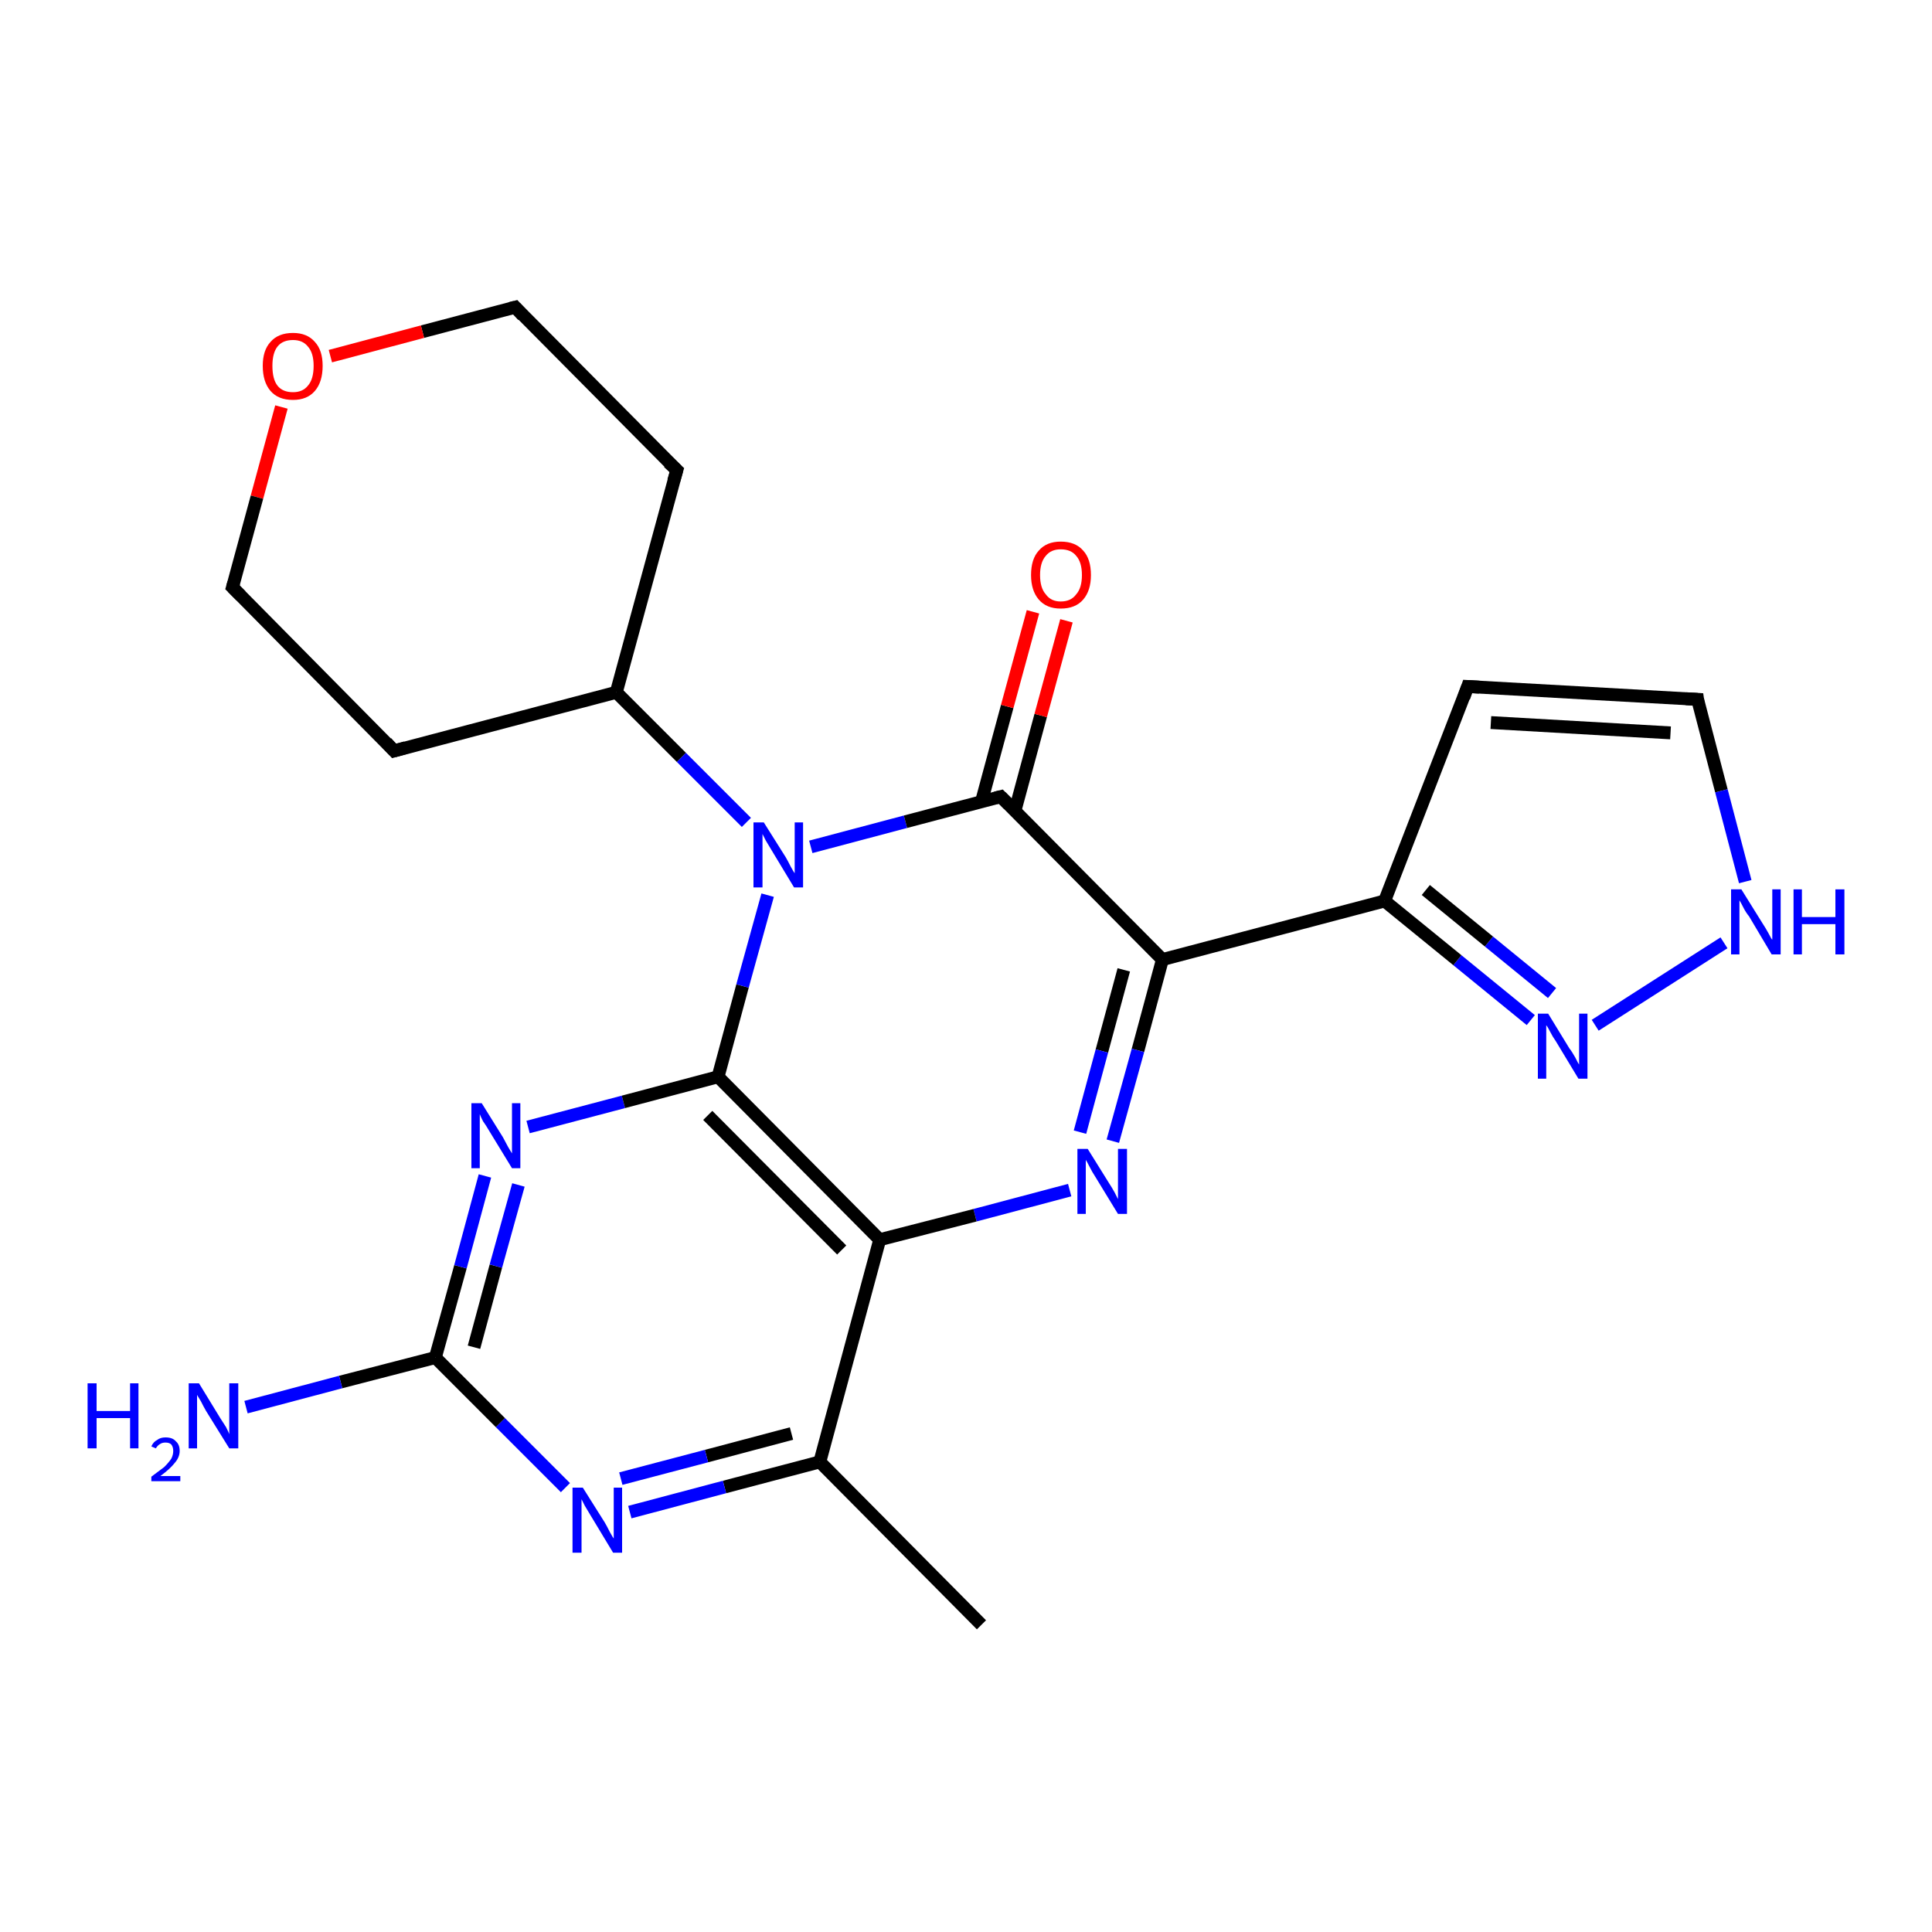 <?xml version='1.0' encoding='iso-8859-1'?>
<svg version='1.1' baseProfile='full'
              xmlns='http://www.w3.org/2000/svg'
                      xmlns:rdkit='http://www.rdkit.org/xml'
                      xmlns:xlink='http://www.w3.org/1999/xlink'
                  xml:space='preserve'
width='300px' height='300px' viewBox='0 0 300 300'>
<!-- END OF HEADER -->
<rect style='opacity:1.0;fill:#FFFFFF;stroke:none' width='300.0' height='300.0' x='0.0' y='0.0'> </rect>
<path class='bond-0 atom-0 atom-1' d='M 152.4,252.3 L 127.3,227.0' style='fill:none;fill-rule:evenodd;stroke:#000000;stroke-width:2.0px;stroke-linecap:butt;stroke-linejoin:miter;stroke-opacity:1' />
<path class='bond-1 atom-1 atom-2' d='M 127.3,227.0 L 112.5,230.9' style='fill:none;fill-rule:evenodd;stroke:#000000;stroke-width:2.0px;stroke-linecap:butt;stroke-linejoin:miter;stroke-opacity:1' />
<path class='bond-1 atom-1 atom-2' d='M 112.5,230.9 L 97.8,234.8' style='fill:none;fill-rule:evenodd;stroke:#0000FF;stroke-width:2.0px;stroke-linecap:butt;stroke-linejoin:miter;stroke-opacity:1' />
<path class='bond-1 atom-1 atom-2' d='M 122.9,222.6 L 109.7,226.1' style='fill:none;fill-rule:evenodd;stroke:#000000;stroke-width:2.0px;stroke-linecap:butt;stroke-linejoin:miter;stroke-opacity:1' />
<path class='bond-1 atom-1 atom-2' d='M 109.7,226.1 L 96.4,229.6' style='fill:none;fill-rule:evenodd;stroke:#0000FF;stroke-width:2.0px;stroke-linecap:butt;stroke-linejoin:miter;stroke-opacity:1' />
<path class='bond-2 atom-2 atom-3' d='M 87.8,231.0 L 77.7,220.9' style='fill:none;fill-rule:evenodd;stroke:#0000FF;stroke-width:2.0px;stroke-linecap:butt;stroke-linejoin:miter;stroke-opacity:1' />
<path class='bond-2 atom-2 atom-3' d='M 77.7,220.9 L 67.6,210.8' style='fill:none;fill-rule:evenodd;stroke:#000000;stroke-width:2.0px;stroke-linecap:butt;stroke-linejoin:miter;stroke-opacity:1' />
<path class='bond-3 atom-3 atom-4' d='M 67.6,210.8 L 52.9,214.6' style='fill:none;fill-rule:evenodd;stroke:#000000;stroke-width:2.0px;stroke-linecap:butt;stroke-linejoin:miter;stroke-opacity:1' />
<path class='bond-3 atom-3 atom-4' d='M 52.9,214.6 L 38.2,218.5' style='fill:none;fill-rule:evenodd;stroke:#0000FF;stroke-width:2.0px;stroke-linecap:butt;stroke-linejoin:miter;stroke-opacity:1' />
<path class='bond-4 atom-3 atom-5' d='M 67.6,210.8 L 71.5,196.7' style='fill:none;fill-rule:evenodd;stroke:#000000;stroke-width:2.0px;stroke-linecap:butt;stroke-linejoin:miter;stroke-opacity:1' />
<path class='bond-4 atom-3 atom-5' d='M 71.5,196.7 L 75.3,182.6' style='fill:none;fill-rule:evenodd;stroke:#0000FF;stroke-width:2.0px;stroke-linecap:butt;stroke-linejoin:miter;stroke-opacity:1' />
<path class='bond-4 atom-3 atom-5' d='M 73.6,209.2 L 77.0,196.6' style='fill:none;fill-rule:evenodd;stroke:#000000;stroke-width:2.0px;stroke-linecap:butt;stroke-linejoin:miter;stroke-opacity:1' />
<path class='bond-4 atom-3 atom-5' d='M 77.0,196.6 L 80.5,184.0' style='fill:none;fill-rule:evenodd;stroke:#0000FF;stroke-width:2.0px;stroke-linecap:butt;stroke-linejoin:miter;stroke-opacity:1' />
<path class='bond-5 atom-5 atom-6' d='M 82.0,175.0 L 96.8,171.1' style='fill:none;fill-rule:evenodd;stroke:#0000FF;stroke-width:2.0px;stroke-linecap:butt;stroke-linejoin:miter;stroke-opacity:1' />
<path class='bond-5 atom-5 atom-6' d='M 96.8,171.1 L 111.5,167.2' style='fill:none;fill-rule:evenodd;stroke:#000000;stroke-width:2.0px;stroke-linecap:butt;stroke-linejoin:miter;stroke-opacity:1' />
<path class='bond-6 atom-6 atom-7' d='M 111.5,167.2 L 115.3,153.1' style='fill:none;fill-rule:evenodd;stroke:#000000;stroke-width:2.0px;stroke-linecap:butt;stroke-linejoin:miter;stroke-opacity:1' />
<path class='bond-6 atom-6 atom-7' d='M 115.3,153.1 L 119.2,139.0' style='fill:none;fill-rule:evenodd;stroke:#0000FF;stroke-width:2.0px;stroke-linecap:butt;stroke-linejoin:miter;stroke-opacity:1' />
<path class='bond-7 atom-7 atom-8' d='M 115.9,127.7 L 105.8,117.6' style='fill:none;fill-rule:evenodd;stroke:#0000FF;stroke-width:2.0px;stroke-linecap:butt;stroke-linejoin:miter;stroke-opacity:1' />
<path class='bond-7 atom-7 atom-8' d='M 105.8,117.6 L 95.7,107.5' style='fill:none;fill-rule:evenodd;stroke:#000000;stroke-width:2.0px;stroke-linecap:butt;stroke-linejoin:miter;stroke-opacity:1' />
<path class='bond-8 atom-8 atom-9' d='M 95.7,107.5 L 105.1,73.0' style='fill:none;fill-rule:evenodd;stroke:#000000;stroke-width:2.0px;stroke-linecap:butt;stroke-linejoin:miter;stroke-opacity:1' />
<path class='bond-9 atom-9 atom-10' d='M 105.1,73.0 L 80.0,47.7' style='fill:none;fill-rule:evenodd;stroke:#000000;stroke-width:2.0px;stroke-linecap:butt;stroke-linejoin:miter;stroke-opacity:1' />
<path class='bond-10 atom-10 atom-11' d='M 80.0,47.7 L 65.6,51.5' style='fill:none;fill-rule:evenodd;stroke:#000000;stroke-width:2.0px;stroke-linecap:butt;stroke-linejoin:miter;stroke-opacity:1' />
<path class='bond-10 atom-10 atom-11' d='M 65.6,51.5 L 51.3,55.3' style='fill:none;fill-rule:evenodd;stroke:#FF0000;stroke-width:2.0px;stroke-linecap:butt;stroke-linejoin:miter;stroke-opacity:1' />
<path class='bond-11 atom-11 atom-12' d='M 43.7,63.2 L 39.9,77.2' style='fill:none;fill-rule:evenodd;stroke:#FF0000;stroke-width:2.0px;stroke-linecap:butt;stroke-linejoin:miter;stroke-opacity:1' />
<path class='bond-11 atom-11 atom-12' d='M 39.9,77.2 L 36.1,91.2' style='fill:none;fill-rule:evenodd;stroke:#000000;stroke-width:2.0px;stroke-linecap:butt;stroke-linejoin:miter;stroke-opacity:1' />
<path class='bond-12 atom-12 atom-13' d='M 36.1,91.2 L 61.2,116.6' style='fill:none;fill-rule:evenodd;stroke:#000000;stroke-width:2.0px;stroke-linecap:butt;stroke-linejoin:miter;stroke-opacity:1' />
<path class='bond-13 atom-7 atom-14' d='M 125.9,131.5 L 140.6,127.6' style='fill:none;fill-rule:evenodd;stroke:#0000FF;stroke-width:2.0px;stroke-linecap:butt;stroke-linejoin:miter;stroke-opacity:1' />
<path class='bond-13 atom-7 atom-14' d='M 140.6,127.6 L 155.4,123.7' style='fill:none;fill-rule:evenodd;stroke:#000000;stroke-width:2.0px;stroke-linecap:butt;stroke-linejoin:miter;stroke-opacity:1' />
<path class='bond-14 atom-14 atom-15' d='M 157.6,125.9 L 161.6,111.1' style='fill:none;fill-rule:evenodd;stroke:#000000;stroke-width:2.0px;stroke-linecap:butt;stroke-linejoin:miter;stroke-opacity:1' />
<path class='bond-14 atom-14 atom-15' d='M 161.6,111.1 L 165.6,96.4' style='fill:none;fill-rule:evenodd;stroke:#FF0000;stroke-width:2.0px;stroke-linecap:butt;stroke-linejoin:miter;stroke-opacity:1' />
<path class='bond-14 atom-14 atom-15' d='M 152.4,124.5 L 156.4,109.7' style='fill:none;fill-rule:evenodd;stroke:#000000;stroke-width:2.0px;stroke-linecap:butt;stroke-linejoin:miter;stroke-opacity:1' />
<path class='bond-14 atom-14 atom-15' d='M 156.4,109.7 L 160.4,95.0' style='fill:none;fill-rule:evenodd;stroke:#FF0000;stroke-width:2.0px;stroke-linecap:butt;stroke-linejoin:miter;stroke-opacity:1' />
<path class='bond-15 atom-14 atom-16' d='M 155.4,123.7 L 180.5,149.0' style='fill:none;fill-rule:evenodd;stroke:#000000;stroke-width:2.0px;stroke-linecap:butt;stroke-linejoin:miter;stroke-opacity:1' />
<path class='bond-16 atom-16 atom-17' d='M 180.5,149.0 L 176.7,163.1' style='fill:none;fill-rule:evenodd;stroke:#000000;stroke-width:2.0px;stroke-linecap:butt;stroke-linejoin:miter;stroke-opacity:1' />
<path class='bond-16 atom-16 atom-17' d='M 176.7,163.1 L 172.8,177.2' style='fill:none;fill-rule:evenodd;stroke:#0000FF;stroke-width:2.0px;stroke-linecap:butt;stroke-linejoin:miter;stroke-opacity:1' />
<path class='bond-16 atom-16 atom-17' d='M 174.5,150.6 L 171.1,163.2' style='fill:none;fill-rule:evenodd;stroke:#000000;stroke-width:2.0px;stroke-linecap:butt;stroke-linejoin:miter;stroke-opacity:1' />
<path class='bond-16 atom-16 atom-17' d='M 171.1,163.2 L 167.7,175.8' style='fill:none;fill-rule:evenodd;stroke:#0000FF;stroke-width:2.0px;stroke-linecap:butt;stroke-linejoin:miter;stroke-opacity:1' />
<path class='bond-17 atom-17 atom-18' d='M 166.1,184.8 L 151.4,188.7' style='fill:none;fill-rule:evenodd;stroke:#0000FF;stroke-width:2.0px;stroke-linecap:butt;stroke-linejoin:miter;stroke-opacity:1' />
<path class='bond-17 atom-17 atom-18' d='M 151.4,188.7 L 136.6,192.5' style='fill:none;fill-rule:evenodd;stroke:#000000;stroke-width:2.0px;stroke-linecap:butt;stroke-linejoin:miter;stroke-opacity:1' />
<path class='bond-18 atom-16 atom-19' d='M 180.5,149.0 L 215.0,139.9' style='fill:none;fill-rule:evenodd;stroke:#000000;stroke-width:2.0px;stroke-linecap:butt;stroke-linejoin:miter;stroke-opacity:1' />
<path class='bond-19 atom-19 atom-20' d='M 215.0,139.9 L 227.9,106.6' style='fill:none;fill-rule:evenodd;stroke:#000000;stroke-width:2.0px;stroke-linecap:butt;stroke-linejoin:miter;stroke-opacity:1' />
<path class='bond-20 atom-20 atom-21' d='M 227.9,106.6 L 263.6,108.6' style='fill:none;fill-rule:evenodd;stroke:#000000;stroke-width:2.0px;stroke-linecap:butt;stroke-linejoin:miter;stroke-opacity:1' />
<path class='bond-20 atom-20 atom-21' d='M 231.5,112.2 L 259.4,113.8' style='fill:none;fill-rule:evenodd;stroke:#000000;stroke-width:2.0px;stroke-linecap:butt;stroke-linejoin:miter;stroke-opacity:1' />
<path class='bond-21 atom-21 atom-22' d='M 263.6,108.6 L 267.3,122.8' style='fill:none;fill-rule:evenodd;stroke:#000000;stroke-width:2.0px;stroke-linecap:butt;stroke-linejoin:miter;stroke-opacity:1' />
<path class='bond-21 atom-21 atom-22' d='M 267.3,122.8 L 271.0,136.9' style='fill:none;fill-rule:evenodd;stroke:#0000FF;stroke-width:2.0px;stroke-linecap:butt;stroke-linejoin:miter;stroke-opacity:1' />
<path class='bond-22 atom-22 atom-23' d='M 267.7,146.4 L 247.7,159.2' style='fill:none;fill-rule:evenodd;stroke:#0000FF;stroke-width:2.0px;stroke-linecap:butt;stroke-linejoin:miter;stroke-opacity:1' />
<path class='bond-23 atom-18 atom-1' d='M 136.6,192.5 L 127.3,227.0' style='fill:none;fill-rule:evenodd;stroke:#000000;stroke-width:2.0px;stroke-linecap:butt;stroke-linejoin:miter;stroke-opacity:1' />
<path class='bond-24 atom-23 atom-19' d='M 237.7,158.4 L 226.3,149.1' style='fill:none;fill-rule:evenodd;stroke:#0000FF;stroke-width:2.0px;stroke-linecap:butt;stroke-linejoin:miter;stroke-opacity:1' />
<path class='bond-24 atom-23 atom-19' d='M 226.3,149.1 L 215.0,139.9' style='fill:none;fill-rule:evenodd;stroke:#000000;stroke-width:2.0px;stroke-linecap:butt;stroke-linejoin:miter;stroke-opacity:1' />
<path class='bond-24 atom-23 atom-19' d='M 241.0,154.2 L 231.2,146.2' style='fill:none;fill-rule:evenodd;stroke:#0000FF;stroke-width:2.0px;stroke-linecap:butt;stroke-linejoin:miter;stroke-opacity:1' />
<path class='bond-24 atom-23 atom-19' d='M 231.2,146.2 L 221.4,138.2' style='fill:none;fill-rule:evenodd;stroke:#000000;stroke-width:2.0px;stroke-linecap:butt;stroke-linejoin:miter;stroke-opacity:1' />
<path class='bond-25 atom-18 atom-6' d='M 136.6,192.5 L 111.5,167.2' style='fill:none;fill-rule:evenodd;stroke:#000000;stroke-width:2.0px;stroke-linecap:butt;stroke-linejoin:miter;stroke-opacity:1' />
<path class='bond-25 atom-18 atom-6' d='M 130.7,194.1 L 109.9,173.2' style='fill:none;fill-rule:evenodd;stroke:#000000;stroke-width:2.0px;stroke-linecap:butt;stroke-linejoin:miter;stroke-opacity:1' />
<path class='bond-26 atom-13 atom-8' d='M 61.2,116.6 L 95.7,107.5' style='fill:none;fill-rule:evenodd;stroke:#000000;stroke-width:2.0px;stroke-linecap:butt;stroke-linejoin:miter;stroke-opacity:1' />
<path d='M 104.6,74.7 L 105.1,73.0 L 103.8,71.8' style='fill:none;stroke:#000000;stroke-width:2.0px;stroke-linecap:butt;stroke-linejoin:miter;stroke-opacity:1;' />
<path d='M 81.2,49.0 L 80.0,47.7 L 79.2,47.9' style='fill:none;stroke:#000000;stroke-width:2.0px;stroke-linecap:butt;stroke-linejoin:miter;stroke-opacity:1;' />
<path d='M 36.3,90.5 L 36.1,91.2 L 37.4,92.5' style='fill:none;stroke:#000000;stroke-width:2.0px;stroke-linecap:butt;stroke-linejoin:miter;stroke-opacity:1;' />
<path d='M 60.0,115.3 L 61.2,116.6 L 63.0,116.1' style='fill:none;stroke:#000000;stroke-width:2.0px;stroke-linecap:butt;stroke-linejoin:miter;stroke-opacity:1;' />
<path d='M 154.6,123.9 L 155.4,123.7 L 156.6,124.9' style='fill:none;stroke:#000000;stroke-width:2.0px;stroke-linecap:butt;stroke-linejoin:miter;stroke-opacity:1;' />
<path d='M 227.3,108.3 L 227.9,106.6 L 229.7,106.7' style='fill:none;stroke:#000000;stroke-width:2.0px;stroke-linecap:butt;stroke-linejoin:miter;stroke-opacity:1;' />
<path d='M 261.8,108.5 L 263.6,108.6 L 263.7,109.3' style='fill:none;stroke:#000000;stroke-width:2.0px;stroke-linecap:butt;stroke-linejoin:miter;stroke-opacity:1;' />
<path class='atom-2' d='M 90.5 231.0
L 93.9 236.4
Q 94.2 236.9, 94.7 237.9
Q 95.2 238.8, 95.3 238.9
L 95.3 231.0
L 96.6 231.0
L 96.6 241.1
L 95.2 241.1
L 91.7 235.3
Q 91.3 234.6, 90.8 233.8
Q 90.4 233.0, 90.3 232.8
L 90.3 241.1
L 88.9 241.1
L 88.9 231.0
L 90.5 231.0
' fill='#0000FF'/>
<path class='atom-4' d='M 13.6 214.8
L 15.0 214.8
L 15.0 219.1
L 20.2 219.1
L 20.2 214.8
L 21.5 214.8
L 21.5 224.9
L 20.2 224.9
L 20.2 220.2
L 15.0 220.2
L 15.0 224.9
L 13.6 224.9
L 13.6 214.8
' fill='#0000FF'/>
<path class='atom-4' d='M 23.5 224.6
Q 23.8 223.9, 24.4 223.6
Q 24.9 223.2, 25.7 223.2
Q 26.8 223.2, 27.3 223.8
Q 27.9 224.3, 27.9 225.3
Q 27.9 226.3, 27.1 227.2
Q 26.4 228.1, 24.9 229.2
L 28.0 229.2
L 28.0 230.0
L 23.5 230.0
L 23.5 229.3
Q 24.7 228.4, 25.5 227.8
Q 26.2 227.1, 26.6 226.5
Q 26.9 225.9, 26.9 225.3
Q 26.9 224.7, 26.6 224.3
Q 26.3 224.0, 25.7 224.0
Q 25.2 224.0, 24.9 224.2
Q 24.5 224.4, 24.2 224.9
L 23.5 224.6
' fill='#0000FF'/>
<path class='atom-4' d='M 30.9 214.8
L 34.2 220.2
Q 34.5 220.7, 35.1 221.6
Q 35.6 222.6, 35.6 222.7
L 35.6 214.8
L 37.0 214.8
L 37.0 224.9
L 35.6 224.9
L 32.0 219.1
Q 31.6 218.4, 31.2 217.6
Q 30.7 216.8, 30.6 216.6
L 30.6 224.9
L 29.3 224.9
L 29.3 214.8
L 30.9 214.8
' fill='#0000FF'/>
<path class='atom-5' d='M 74.8 171.3
L 78.1 176.6
Q 78.4 177.2, 78.9 178.1
Q 79.5 179.1, 79.5 179.1
L 79.5 171.3
L 80.8 171.3
L 80.8 181.4
L 79.5 181.4
L 75.9 175.5
Q 75.5 174.8, 75.0 174.1
Q 74.6 173.3, 74.5 173.0
L 74.5 181.4
L 73.2 181.4
L 73.2 171.3
L 74.8 171.3
' fill='#0000FF'/>
<path class='atom-7' d='M 118.6 127.7
L 122.0 133.1
Q 122.3 133.6, 122.8 134.6
Q 123.3 135.5, 123.4 135.6
L 123.4 127.7
L 124.7 127.7
L 124.7 137.8
L 123.3 137.8
L 119.8 132.0
Q 119.4 131.3, 118.9 130.5
Q 118.5 129.7, 118.4 129.5
L 118.4 137.8
L 117.0 137.8
L 117.0 127.7
L 118.6 127.7
' fill='#0000FF'/>
<path class='atom-11' d='M 40.8 56.8
Q 40.8 54.4, 42.0 53.1
Q 43.2 51.7, 45.5 51.7
Q 47.7 51.7, 48.9 53.1
Q 50.1 54.4, 50.1 56.8
Q 50.1 59.3, 48.9 60.7
Q 47.7 62.1, 45.5 62.1
Q 43.2 62.1, 42.0 60.7
Q 40.8 59.3, 40.8 56.8
M 45.5 60.9
Q 47.0 60.9, 47.8 59.9
Q 48.7 58.9, 48.7 56.8
Q 48.7 54.8, 47.8 53.8
Q 47.0 52.8, 45.5 52.8
Q 43.9 52.8, 43.1 53.8
Q 42.3 54.8, 42.3 56.8
Q 42.3 58.9, 43.1 59.9
Q 43.9 60.9, 45.5 60.9
' fill='#FF0000'/>
<path class='atom-15' d='M 160.1 89.3
Q 160.1 86.8, 161.3 85.5
Q 162.5 84.1, 164.7 84.1
Q 167.0 84.1, 168.2 85.5
Q 169.4 86.8, 169.4 89.3
Q 169.4 91.7, 168.2 93.1
Q 167.0 94.5, 164.7 94.5
Q 162.5 94.5, 161.3 93.1
Q 160.1 91.7, 160.1 89.3
M 164.7 93.4
Q 166.3 93.4, 167.1 92.3
Q 168.0 91.3, 168.0 89.3
Q 168.0 87.3, 167.1 86.3
Q 166.3 85.3, 164.7 85.3
Q 163.2 85.3, 162.4 86.3
Q 161.5 87.3, 161.5 89.3
Q 161.5 91.3, 162.4 92.3
Q 163.2 93.4, 164.7 93.4
' fill='#FF0000'/>
<path class='atom-17' d='M 168.9 178.4
L 172.2 183.7
Q 172.6 184.3, 173.1 185.2
Q 173.6 186.2, 173.6 186.2
L 173.6 178.4
L 175.0 178.4
L 175.0 188.5
L 173.6 188.5
L 170.0 182.6
Q 169.6 182.0, 169.2 181.2
Q 168.8 180.4, 168.6 180.1
L 168.6 188.5
L 167.3 188.5
L 167.3 178.4
L 168.9 178.4
' fill='#0000FF'/>
<path class='atom-22' d='M 270.4 138.1
L 273.7 143.4
Q 274.1 144.0, 274.6 144.9
Q 275.1 145.9, 275.2 145.9
L 275.2 138.1
L 276.5 138.1
L 276.5 148.2
L 275.1 148.2
L 271.6 142.3
Q 271.1 141.7, 270.7 140.9
Q 270.3 140.1, 270.1 139.8
L 270.1 148.2
L 268.8 148.2
L 268.8 138.1
L 270.4 138.1
' fill='#0000FF'/>
<path class='atom-22' d='M 278.5 138.1
L 279.8 138.1
L 279.8 142.4
L 285.0 142.4
L 285.0 138.1
L 286.4 138.1
L 286.4 148.2
L 285.0 148.2
L 285.0 143.5
L 279.8 143.5
L 279.8 148.2
L 278.5 148.2
L 278.5 138.1
' fill='#0000FF'/>
<path class='atom-23' d='M 240.4 157.4
L 243.7 162.8
Q 244.1 163.3, 244.6 164.2
Q 245.1 165.2, 245.2 165.3
L 245.2 157.4
L 246.5 157.4
L 246.5 167.5
L 245.1 167.5
L 241.6 161.7
Q 241.1 161.0, 240.7 160.2
Q 240.3 159.4, 240.1 159.2
L 240.1 167.5
L 238.8 167.5
L 238.8 157.4
L 240.4 157.4
' fill='#0000FF'/>
</svg>
